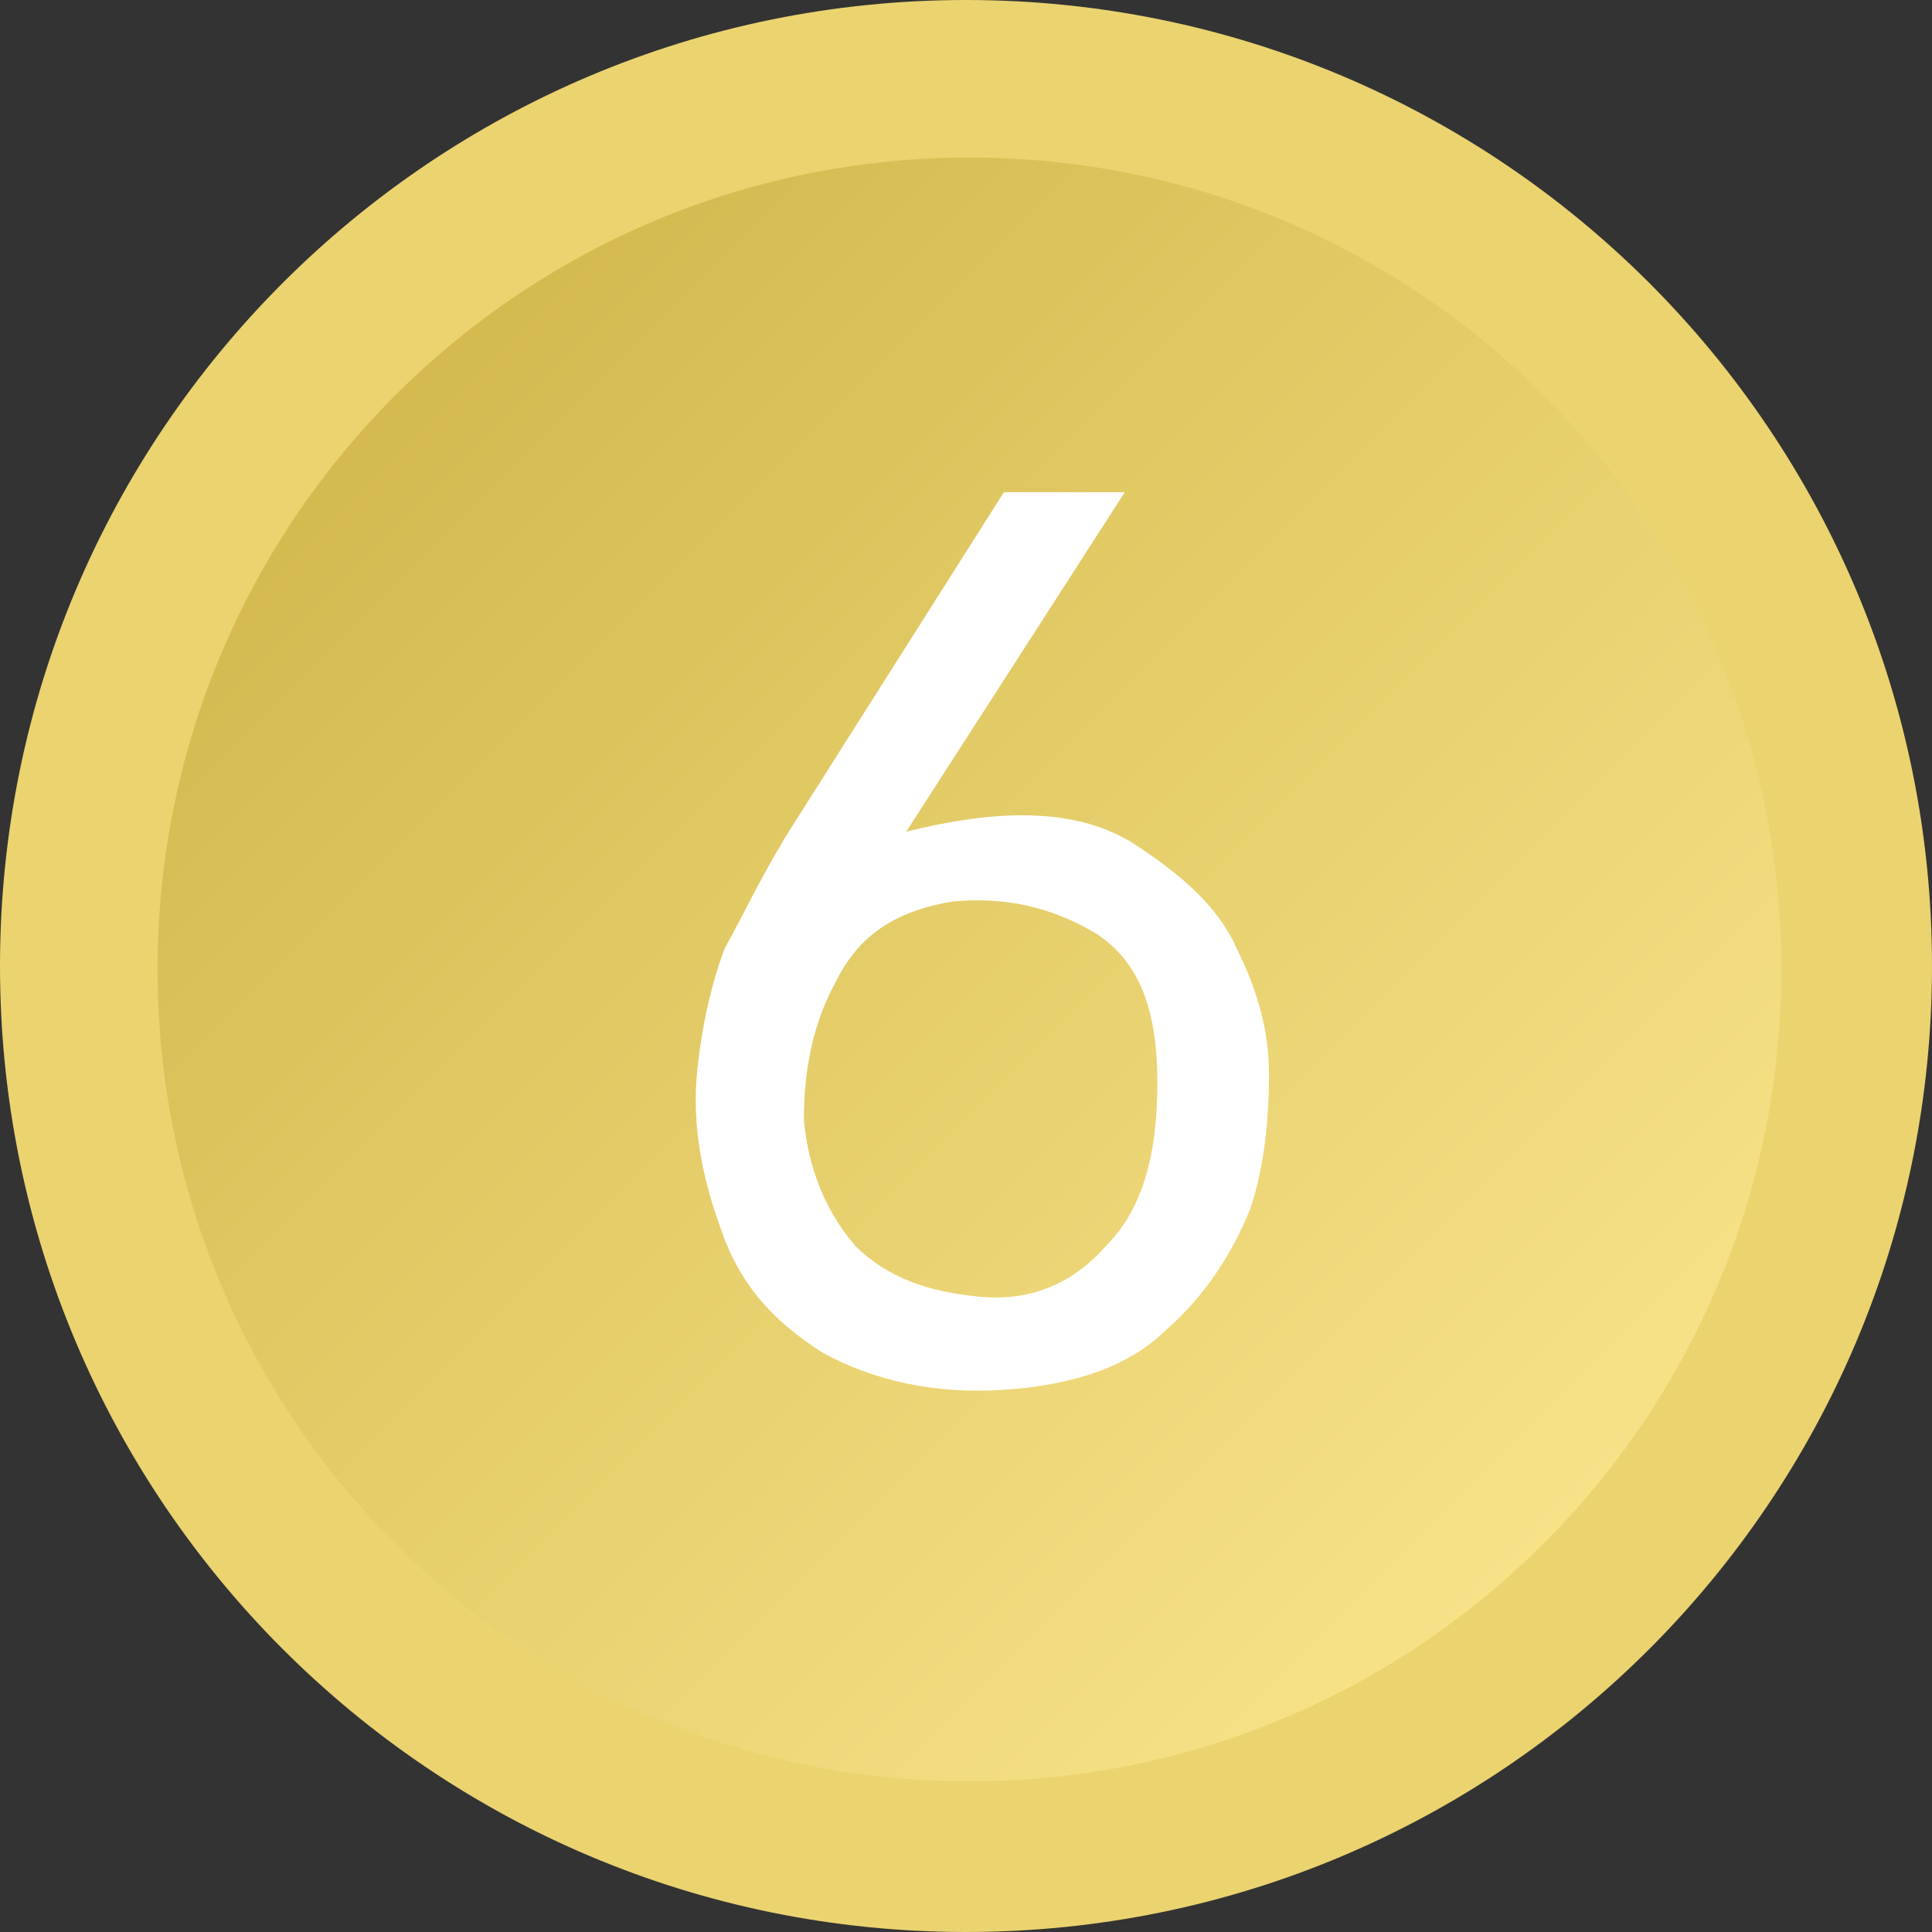 <?xml version="1.0" encoding="UTF-8" standalone="no"?>
<!-- Creator: CorelDRAW X7 -->

<svg
   xmlns:dc="http://purl.org/dc/elements/1.1/"
   xmlns:cc="http://creativecommons.org/ns#"
   xmlns:rdf="http://www.w3.org/1999/02/22-rdf-syntax-ns#"
   xmlns:svg="http://www.w3.org/2000/svg"
   xmlns="http://www.w3.org/2000/svg"
   xmlns:xlink="http://www.w3.org/1999/xlink"
   xmlns:sodipodi="http://sodipodi.sourceforge.net/DTD/sodipodi-0.dtd"
   xmlns:inkscape="http://www.inkscape.org/namespaces/inkscape"
   xml:space="preserve"
   width="28.561mm"
   height="28.561mm"
   version="1.1"
   style="shape-rendering:geometricPrecision; text-rendering:geometricPrecision; image-rendering:optimizeQuality; fill-rule:evenodd; clip-rule:evenodd"
   viewBox="0 0 2244 2244"
   id="svg2"
   inkscape:version="0.48.3.1 r9886"
   sodipodi:docname="3D Style245.svg"><rect x="0" y="0" width="2244" height="2244" fill="#333333" stroke="none"/><sodipodi:namedview
   pagecolor="#ffffff"
   bordercolor="#666666"
   borderopacity="1"
   objecttolerance="10"
   gridtolerance="10"
   guidetolerance="10"
   inkscape:pageopacity="0"
   inkscape:pageshadow="2"
   inkscape:window-width="604"
   inkscape:window-height="510"
   id="namedview19"
   showgrid="false"
   inkscape:zoom="2.3320314"
   inkscape:cx="50.599845"
   inkscape:cy="50.599666"
   inkscape:window-x="668"
   inkscape:window-y="32"
   inkscape:window-maximized="0"
   inkscape:current-layer="svg2" />
 <defs
   id="defs4">
  <style
   type="text/css"
   id="style6">
   
    .fil0 {fill:#EBD370;fill-rule:nonzero}
    .fil1 {fill:url(#id0);fill-rule:nonzero}
   
  </style>
  <linearGradient
   id="id0"
   gradientUnits="userSpaceOnUse"
   x1="182.876"
   y1="182.852"
   x2="2068.89"
   y2="2068.86">
   <stop
   offset="0"
   style="stop-opacity:1; stop-color:#CCB243"
   id="stop9" />
   <stop
   offset="1"
   style="stop-opacity:1; stop-color:#FFEA94"
   id="stop11" />
  </linearGradient>
 
  
  
  
 <linearGradient
   inkscape:collect="always"
   xlink:href="#id0"
   id="linearGradient2999"
   gradientUnits="userSpaceOnUse"
   x1="182.876"
   y1="182.852"
   x2="2068.89"
   y2="2068.86" /></defs>
 <g
   id="shape"
   inkscape:label="#g2991"><path
     class="fil0"
     d="m 2244,1122 c 0,620 -502,1122 -1122,1122 C 502,2244 0,1742 0,1122 0,502 502,0 1122,0 1742,0 2244,502 2244,1122 z"
     id="path15"
     inkscape:connector-curvature="0"
     style="fill:#ebd370;fill-rule:nonzero" /></g><g
   id="hmigradengt"
   inkscape:label="#g2988"><path
     class="fil1"
     d="m 2069,1126 c 0,521 -422,943 -943,943 -521,0 -943,-422 -943,-943 0,-521 422,-943 943,-943 521,0 943,422 943,943 z"
     id="path17"
     style="fill:url(#linearGradient2999);fill-rule:nonzero"
     inkscape:connector-curvature="0" /></g>
<g
   id="light"
   inkscape:label="#g3057"><path
     class="fil0"
     d="m 809.481,1246.918 c 5.402,-54.02 16.206,-102.637 32.412,-145.853 21.608,-37.814 43.216,-86.431 81.029,-145.853 l 243.088,-383.539 140.451,0 -253.892,394.343 c 108.039,-27.01 194.47,-27.01 259.294,10.804 59.422,37.814 102.637,75.627 124.245,124.245 21.608,43.216 37.814,91.833 37.814,145.853 0,54.02 -5.402,108.039 -21.608,156.657 -21.608,54.02 -54.02,102.637 -97.235,140.451 -43.216,43.216 -108.039,64.823 -189.069,70.225 -81.029,5.402 -151.255,-10.804 -210.676,-43.216 -59.422,-37.814 -97.235,-81.029 -118.843,-145.853 -21.608,-59.422 -32.412,-118.843 -27.01,-178.265 z m 183.667,199.873 c 37.814,37.814 86.431,54.02 145.853,59.422 59.422,5.402 108.039,-16.206 145.853,-59.422 43.216,-43.216 59.422,-108.039 59.422,-189.069 0,-86.431 -21.608,-140.451 -70.225,-172.863 -54.02,-32.412 -108.039,-43.216 -167.461,-37.814 -64.824,10.804 -108.039,37.814 -135.049,91.833 -27.01,48.618 -37.814,102.637 -37.814,162.059 5.402,59.422 27.01,108.039 59.422,145.853 z"
     id="path34"
     inkscape:connector-curvature="0"
     style="fill:#ffffff;fill-rule:evenodd" /></g></svg>
